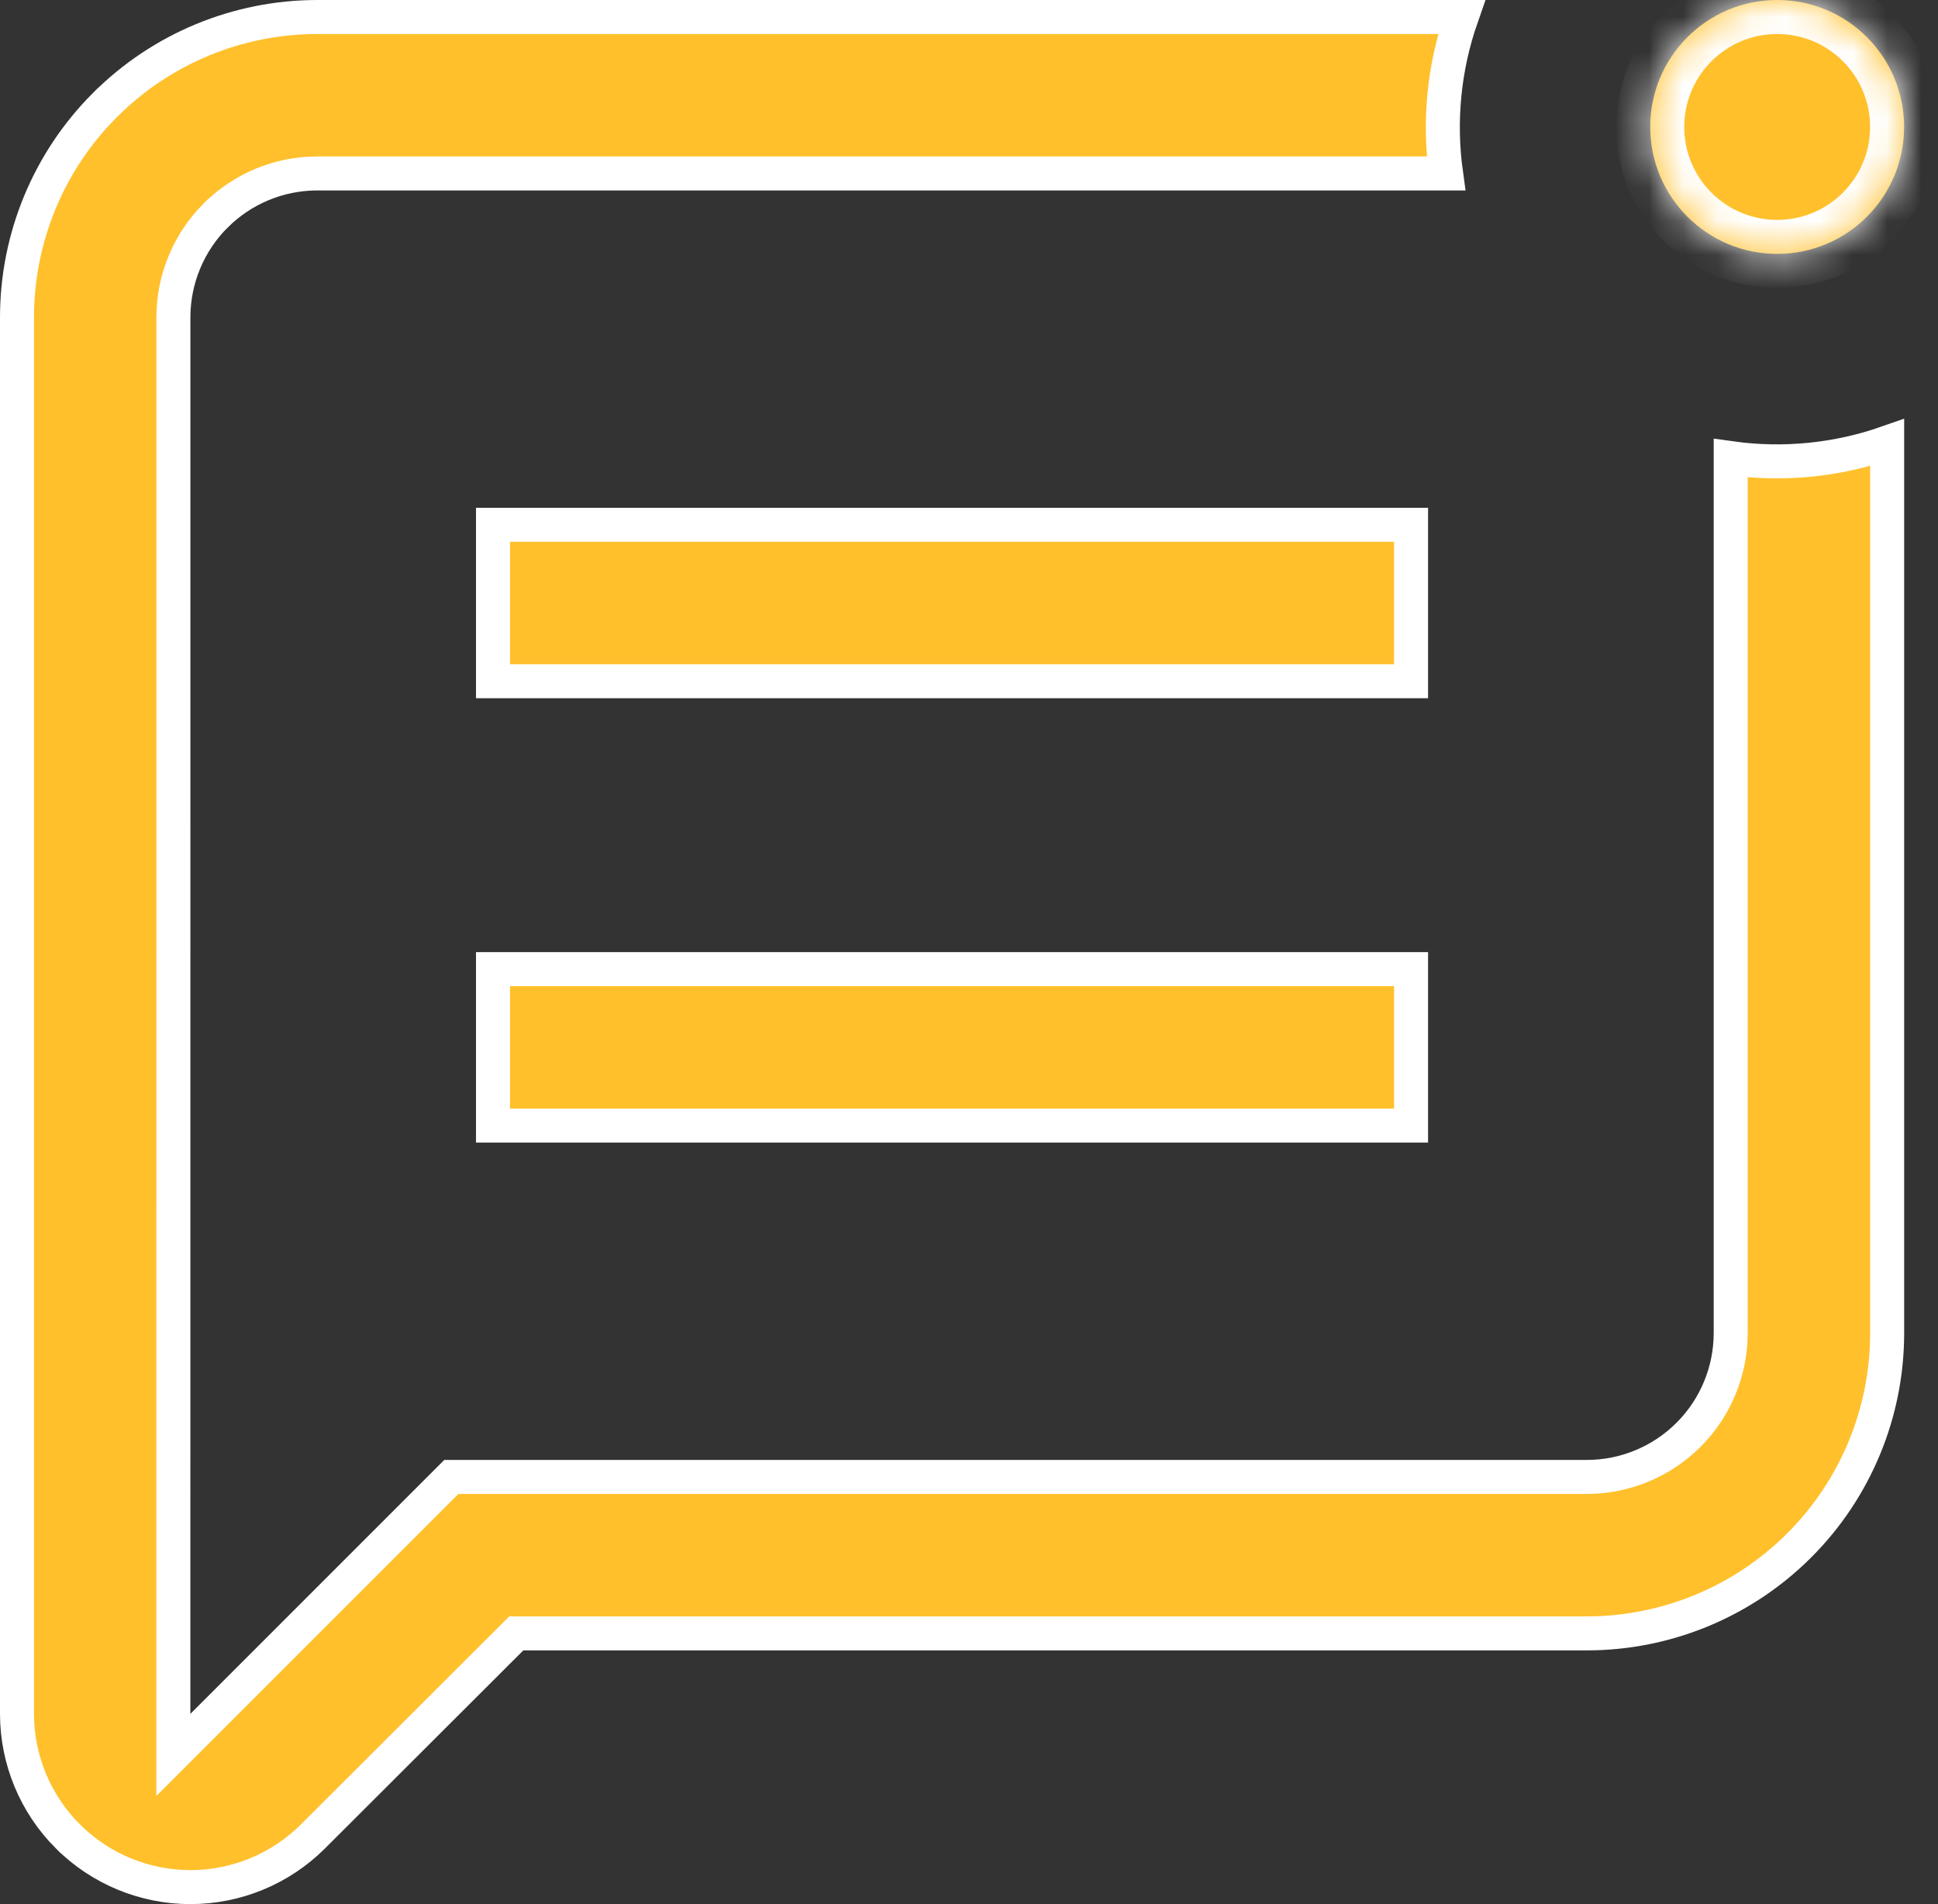 <svg width="57" height="56" viewBox="0 0 57 56" fill="none" xmlns="http://www.w3.org/2000/svg">
<rect x="0" y="0" width="57" height="56" fill="#333333" stroke="none"/>
<path d="M14.5 28.502H41.502V33.103H14.5V28.502Z" fill="#FFC02C" stroke="white"/>
<path d="M14.5 15.434H41.502V20.035H14.5V15.434Z" fill="#FFC02C" stroke="white"/>
<path d="M42.53 5.101H9.333C8.21 5.101 7.134 5.547 6.34 6.341L6.339 6.341C5.546 7.135 5.1 8.212 5.1 9.334L5.099 50.405L5.099 51.612L5.953 50.758L13.274 43.437H46.669C47.793 43.437 48.869 42.99 49.663 42.197L49.663 42.197C50.457 41.403 50.903 40.326 50.903 39.203V13.475C52.452 13.691 54.03 13.534 55.505 13.018V39.204C55.505 41.547 54.575 43.794 52.918 45.45L52.918 45.45C51.262 47.107 49.014 48.038 46.671 48.038H15.392H15.185L15.039 48.184L9.205 54.009L9.205 54.009C8.248 54.964 6.951 55.501 5.6 55.5H5.6C4.248 55.5 2.951 54.963 1.996 54.008L1.995 54.008C1.039 53.052 0.501 51.756 0.5 50.404V9.334C0.5 6.991 1.43 4.744 3.087 3.088L3.088 3.088C4.744 1.431 6.991 0.5 9.334 0.5H42.987C42.472 1.975 42.315 3.552 42.53 5.101Z" fill="#FFC02C" stroke="white"/>
<mask id="path-4-inside-1_198_139" fill="white">
<path d="M56.003 3.733C56.003 5.795 54.332 7.467 52.27 7.467C50.208 7.467 48.536 5.795 48.536 3.733C48.536 1.671 50.208 0 52.27 0C54.332 0 56.003 1.671 56.003 3.733Z"/>
</mask>
<path d="M56.003 3.733C56.003 5.795 54.332 7.467 52.27 7.467C50.208 7.467 48.536 5.795 48.536 3.733C48.536 1.671 50.208 0 52.27 0C54.332 0 56.003 1.671 56.003 3.733Z" fill="#FFC02C"/>
<path d="M55.003 3.733C55.003 5.243 53.78 6.467 52.27 6.467V8.467C54.885 8.467 57.003 6.347 57.003 3.733H55.003ZM52.27 6.467C50.76 6.467 49.536 5.243 49.536 3.733H47.536C47.536 6.348 49.656 8.467 52.27 8.467V6.467ZM49.536 3.733C49.536 2.224 50.76 1 52.27 1V-1C49.656 -1 47.536 1.119 47.536 3.733H49.536ZM52.27 1C53.78 1 55.003 2.224 55.003 3.733H57.003C57.003 1.119 54.884 -1 52.27 -1V1Z" fill="white" mask="url(#path-4-inside-1_198_139)"/>
</svg>
